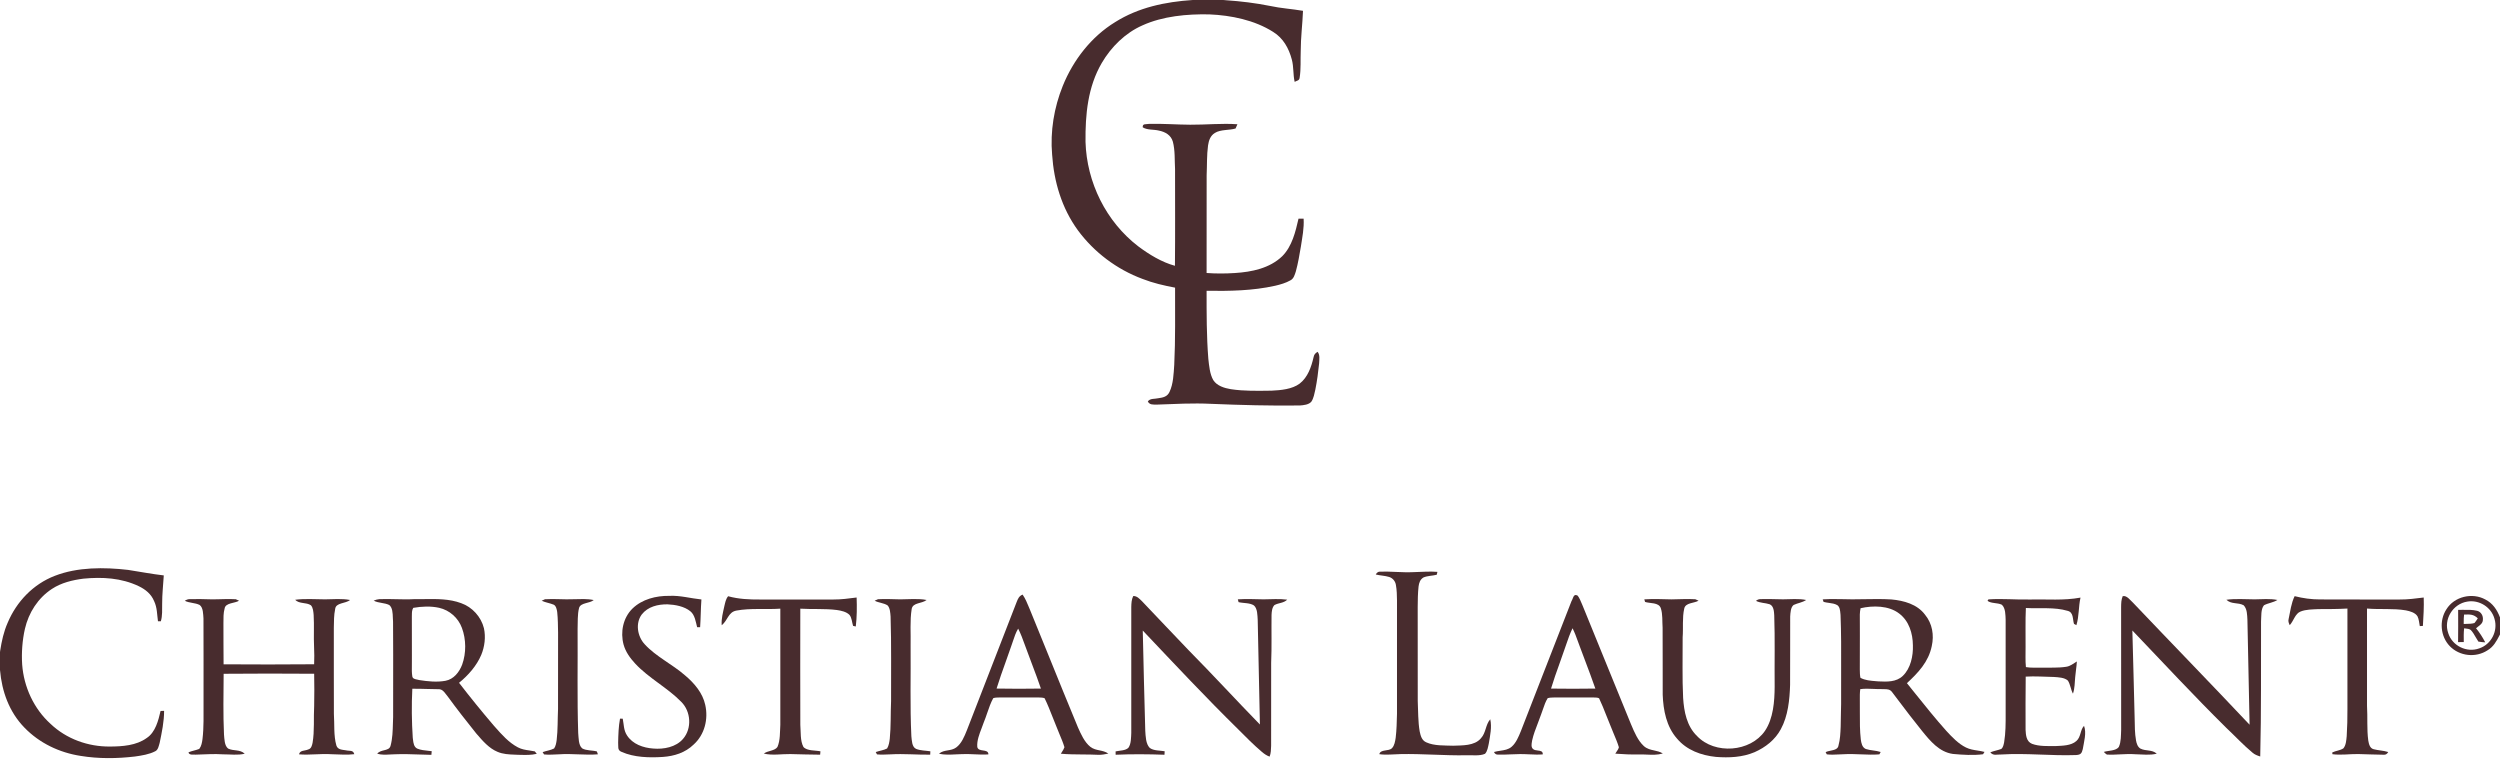 <?xml version="1.0" encoding="utf-8"?>
<svg xmlns="http://www.w3.org/2000/svg" fill="none" height="635" viewBox="0 0 2092 635" width="2092">
<path d="M998.081 0H1023.57L1024.77 0.093L1025.89 0.2C1038.33 1.04 1050.51 2.52 1062.73 4.96C1071.87 6.96 1081.16 7.467 1090.35 9.053C1089.92 20.28 1088.45 31.4 1088.45 42.68C1088.15 50 1088.72 57.68 1087.56 64.92C1087.32 67.573 1085.29 67.387 1083.37 68.493C1081.93 62.213 1082.68 55.92 1080.96 49.693C1078.48 40.347 1073.75 31.853 1065.32 26.667C1049.81 16.813 1030.15 12.8 1012 12.04C993.454 11.64 973.001 13.48 955.934 21.267C941.681 27.52 929.774 39.32 921.987 52.653C910.227 72.747 908.134 95.88 908.361 118.693C909.361 152.613 925.521 185.453 952.521 206.16C961.667 213 972.107 219.387 983.187 222.413C983.454 195.467 983.267 168.467 983.281 141.52C982.854 133.973 983.387 125.867 981.441 118.547C979.881 113.027 975.027 110.32 969.721 109.267C965.361 108.187 959.987 108.947 956.241 106.547C955.934 103.173 958.934 104.173 961.254 103.68C972.787 103.333 984.521 104.307 996.001 104.36C1009.16 104.453 1022.47 103.04 1035.48 103.973C1035 105.16 1034.48 106.347 1033.93 107.52C1028.73 109.133 1021.44 108.213 1016.64 111.227C1012.81 113.56 1011.53 117.493 1010.89 121.693C1009.77 129.893 1010.11 138.373 1009.72 146.653C1009.63 173.92 1009.69 201.187 1009.68 228.44C1017.61 229.027 1025.4 228.987 1033.35 228.467C1047.44 227.587 1062.52 224.52 1073.03 214.347C1081.23 206.093 1084.09 193.893 1086.6 182.96C1088.03 182.96 1089.44 182.973 1090.87 182.973C1091.35 190.987 1089.77 198.4 1088.59 206.267C1087.39 213.227 1086.24 220.267 1084.37 227.08C1083.48 229.813 1082.64 233.147 1079.87 234.573C1076 236.787 1071.41 238.093 1067.09 239.107C1047.96 243.347 1029.16 243.587 1009.68 243.347C1009.67 262.293 1009.63 281.333 1011.13 300.227C1011.79 306.04 1012.32 312.88 1015.25 318.053C1018.31 322.893 1024.6 324.787 1029.95 325.667C1041.09 327.373 1052.75 327.053 1064.01 326.907C1071.68 326.56 1081.28 325.747 1087.61 320.96C1094.35 315.733 1097.31 307.053 1099.16 299.053C1099.67 296.573 1100.47 295.72 1102.57 294.387C1104.73 297.12 1103.93 300.787 1103.85 304.013C1103.11 311.387 1102.12 318.773 1100.67 326.053C1099.91 329.347 1099.28 333.173 1097.4 336.027C1095.36 338.667 1090.76 339.107 1087.65 339.307C1062.85 339.627 1038.29 338.96 1013.52 337.933C998.094 337.173 983.174 338.04 967.721 338.587C964.827 338.48 962.094 338.947 960.494 335.973C962.267 333.2 966.347 333.96 969.267 333.24C973.294 332.68 976.787 331.987 978.654 327.947C981.867 321.24 982.081 312.72 982.601 305.387C983.667 283.813 983.241 262.293 983.307 240.707C974.001 238.947 964.841 236.853 956.014 233.387C934.601 225.427 915.507 211.107 901.961 192.693C888.454 174.12 881.934 152.133 880.414 129.373C878.734 109.867 882.014 90.107 889.294 71.973C898.014 50.347 913.161 30.72 933.174 18.493C952.774 6.147 975.241 1.52 998.081 0Z" fill="#482C2E"/>
<path d="M107.173 476.891C117.147 478.451 127.013 480.331 137.053 481.505C136.587 489.451 135.64 497.345 135.693 505.331C135.627 510.025 136 515.385 134.573 519.905L132.187 519.891C131.36 514.038 131.573 508.518 128.96 503.011C126.533 497.091 121.76 493.251 116.133 490.531C101.48 483.558 85.693 482.705 69.76 484.225C60.56 485.411 51.32 487.638 43.48 492.785C31.747 500.451 23.96 512.705 20.84 526.251C18.667 535.865 17.92 546.238 18.547 556.051C19.92 574.811 28.28 593.051 42.293 605.718C55.6 618.385 73.72 624.878 92 624.705C102.4 624.665 114.133 623.878 122.827 617.518C130.053 612.785 132.533 602.838 134.36 594.945C135.347 594.905 136.333 594.865 137.32 594.838C137.347 603.785 135.427 612.811 133.627 621.545C132.947 623.838 132.36 627.491 129.973 628.611C124.853 631.291 118.587 632.251 112.907 633.051C97.92 634.825 82.467 634.998 67.547 632.545C49.76 629.825 33.013 621.865 20.453 608.878C7.693 595.785 1.547 578.625 0 560.638V545.705L0.147 544.531C1.413 536.478 3.107 528.585 6.427 521.105C13.853 503.425 27.827 488.798 45.84 481.865C64.867 474.438 87.16 474.585 107.173 476.891Z" fill="#482C2E"/>
<path d="M1154.49 478.348C1163.85 478.015 1173.28 479.228 1182.67 478.774C1189.4 478.641 1196.23 477.961 1202.83 478.534L1202.27 480.948C1198.68 481.868 1194.59 481.761 1191.19 483.201C1188.36 484.868 1187.44 487.708 1187.05 490.801C1186.43 496.495 1186.37 502.268 1186.33 508.001C1186.39 534.215 1186.29 560.455 1186.37 586.668C1186.77 595.095 1186.56 603.855 1188.01 612.161C1188.79 615.775 1189.79 619.615 1193.52 621.188C1200.2 624.255 1208.79 623.735 1216 624.015C1223.56 623.708 1233.8 624.241 1239.19 617.855C1243.59 613.121 1242.97 606.561 1247.04 601.868C1248.52 608.534 1246.93 615.388 1245.85 622.055C1245.21 624.855 1244.73 628.668 1242.65 630.788C1237.96 632.841 1231.72 631.748 1226.67 632.015C1208.41 632.335 1190.23 630.641 1172 631.028C1166.17 631.121 1159.93 631.948 1154.2 631.095C1155.29 626.735 1162.07 628.948 1164.8 626.068C1166.91 623.921 1167.47 620.188 1167.91 617.335C1168.72 610.735 1168.81 604.028 1169 597.388C1169.01 565.801 1169 534.201 1169.01 502.614C1168.96 498.241 1168.87 493.774 1168.09 489.454C1167.59 486.374 1165.49 483.761 1162.48 482.814C1158.84 481.694 1154.93 481.654 1151.23 480.748C1152.07 479.228 1153.15 478.428 1154.49 478.348Z" fill="#482C2E"/>
<path d="M559.974 498.615C569.254 498.148 577.841 500.721 586.948 501.628C586.361 509.375 586.414 517.135 585.868 524.868C585.028 524.868 584.201 524.868 583.361 524.855C582.214 520.441 581.494 514.628 577.761 511.575C572.668 507.361 565.054 506.015 558.641 505.708C550.548 505.615 542.148 507.588 536.961 514.255C531.534 521.708 533.428 532.655 539.508 539.148C548.854 549.415 562.721 555.895 573.388 565.281C581.001 571.681 587.988 579.881 590.148 589.828C592.854 601.761 589.641 614.775 580.401 623.068C573.374 629.881 564.268 632.721 554.681 633.401C543.454 634.148 530.654 633.841 520.214 629.201C516.361 627.761 517.601 624.708 517.268 621.401C517.414 614.748 517.601 607.895 518.828 601.348L521.108 601.415C522.094 606.321 521.801 610.948 524.641 615.321C529.401 622.748 538.228 625.775 546.654 626.388C555.388 627.135 565.654 625.255 571.601 618.255C579.134 609.561 578.201 595.308 570.054 587.281C558.534 575.455 542.841 567.495 531.468 555.228C527.241 550.641 523.494 545.495 521.814 539.401C518.988 528.908 521.361 517.001 529.241 509.255C537.361 501.388 548.934 498.495 559.974 498.615Z" fill="#482C2E"/>
<path d="M609.294 498.922C618.094 501.349 626.921 501.722 636.001 501.669C656.441 501.669 676.894 501.655 697.334 501.669C703.894 501.722 710.334 500.815 716.827 499.989C717.121 508.015 717.081 516.255 716.121 524.229L713.867 523.749C712.921 520.869 712.814 516.882 710.827 514.522C708.267 511.895 703.8 510.962 700.294 510.455C690.174 509.175 679.907 509.962 669.694 509.335C669.654 541.749 669.601 574.175 669.707 606.575C670.201 612.402 669.494 619.869 672.321 625.069C675.347 628.469 682.347 627.802 686.547 628.695C686.467 629.642 686.374 630.575 686.294 631.522C677.974 631.535 669.654 631.135 661.334 631.002C654.107 630.895 646.214 632.322 639.174 630.602C642.454 628.069 648.294 628.429 650.561 625.069C652.987 619.562 652.587 612.535 652.974 606.589C653.041 574.162 653.027 541.735 652.974 509.322C640.827 510.189 628.147 508.709 616.214 510.935C609.307 512.202 609.041 519.162 603.921 523.215C603.507 517.655 604.987 512.655 606.121 507.295C606.867 504.269 607.267 501.402 609.294 498.922Z" fill="#482C2E"/>
<path d="M948.28 498.758C951.467 498.638 953.453 501.052 955.573 503.052C968.506 516.798 981.627 530.358 994.6 544.065C1014.81 564.505 1034.23 585.705 1054.29 606.265C1053.67 577.145 1053.07 547.852 1052.45 518.718C1052.19 515.038 1052.32 509.292 1049.31 506.652C1045.87 504.305 1040.41 504.865 1036.43 503.878L1035.81 501.518C1042.96 501.065 1050.19 501.398 1057.33 501.532C1064.01 501.478 1070.48 500.918 1077.16 501.798C1074 504.838 1070.04 504.318 1066.41 506.345C1064.4 508.492 1064.17 511.785 1064.03 514.572C1063.85 527.945 1064.27 541.292 1063.71 554.665C1063.63 577.785 1063.71 600.932 1063.68 624.052C1063.56 627.092 1063.57 630.318 1062.4 633.145C1060.03 632.292 1057.99 630.918 1056.08 629.292C1049.11 623.358 1042.69 616.905 1036.25 610.412C1008.87 583.518 982.653 555.492 956.267 527.638C956.92 555.612 957.533 583.612 958.36 611.585C958.68 616.025 958.76 622.518 962.107 625.838C965.293 628.305 970.733 627.972 974.587 628.638C974.533 629.612 974.493 630.598 974.44 631.572C960.747 631.092 947.253 630.958 933.56 631.572C933.546 630.638 933.533 629.705 933.533 628.772C936.787 628.012 941.893 628.225 944.293 625.678C946.586 622.398 946.44 617.212 946.653 613.372C946.68 578.252 946.68 543.038 946.653 507.932C946.746 504.718 946.853 501.705 948.28 498.758Z" fill="#482C2E"/>
<path d="M1776.28 498.868C1779.73 498.028 1782.64 502.362 1784.95 504.388C1817.37 538.495 1850.17 572.188 1882.45 606.442C1881.92 577.215 1881.28 547.935 1880.64 518.722C1880.41 514.708 1880.48 509.535 1877.48 506.482C1872.65 503.882 1867.24 505.895 1863.05 501.882C1870.72 500.802 1878.93 501.522 1886.67 501.535C1893.13 501.442 1899.37 500.815 1905.73 502.042C1902.24 504.295 1898.07 504.548 1894.48 506.495C1891.72 509.828 1892.39 515.882 1892.04 519.975C1891.88 557.695 1892.32 595.255 1891.36 633.028C1888.97 632.282 1886.75 631.468 1884.85 629.788C1877.2 623.442 1870.24 615.895 1862.95 609.055C1836.09 582.535 1810.44 554.868 1784.36 527.588C1785.13 552.175 1785.57 576.788 1786.28 601.375C1786.37 607.362 1786.37 613.722 1787.43 619.628C1787.89 622.135 1788.75 624.962 1791.05 626.388C1795.71 628.775 1800.61 627.015 1804.79 630.682C1798.93 632.148 1792.85 631.282 1786.65 631.148C1778.77 630.548 1770.89 631.855 1763.04 631.428C1762.09 630.828 1761.24 630.082 1760.47 629.202C1764.09 627.975 1770.81 628.495 1773.07 624.935C1775.01 620.708 1774.76 615.242 1774.99 610.668C1774.95 576.428 1775.01 542.175 1774.95 507.935C1775 504.788 1775.03 501.828 1776.28 498.868Z" fill="#482C2E"/>
<path d="M1920.15 498.867C1927.32 500.654 1933.91 501.601 1941.33 501.601C1963.55 501.734 1985.79 501.614 2008 501.667C2014.79 501.734 2021.44 500.814 2028.16 500.001C2028.48 507.907 2027.93 515.881 2027.48 523.774C2026.61 523.814 2025.75 523.867 2024.88 523.907C2024.35 521.241 2024.19 518.174 2022.95 515.721C2021.01 512.601 2016.67 511.441 2013.29 510.761C2002.6 508.921 1991.68 510.187 1980.71 509.227C1980.68 536.374 1980.65 563.521 1980.72 590.667C1981.32 600.387 1980.48 610.107 1981.77 619.694C1982.29 622.534 1983.01 626.121 1986.27 626.947C1990.28 628.014 1994.48 628.001 1998.47 629.307C1997.52 630.947 1996.29 631.694 1994.77 631.561C1987.63 631.547 1980.47 631.107 1973.33 630.987C1966.21 630.894 1958.83 632.054 1951.77 631.121L1951.64 629.654C1954.55 628.201 1958.28 628.041 1960.95 626.214C1963.15 623.627 1963.4 619.294 1963.72 616.041C1964.16 608.481 1964.41 600.907 1964.33 593.334C1964.32 565.294 1964.33 537.267 1964.33 509.227C1956.2 509.707 1948.11 509.681 1939.97 509.707C1935.15 509.974 1929.63 509.881 1925.11 511.734C1920.55 513.427 1919.32 519.667 1916.04 523.147C1915.29 521.374 1914.56 519.987 1915.11 518.014C1916.47 511.681 1917.28 504.721 1920.15 498.867Z" fill="#482C2E"/>
<path d="M1740.97 500.078C1739.23 507.678 1739.84 515.798 1737.51 523.158L1735.52 522.091C1734.27 518.105 1735.27 512.345 1730.12 511.131C1719.23 507.865 1706.6 509.425 1695.25 508.771C1694.73 519.611 1695.11 530.478 1695 541.331C1695.09 546.945 1694.69 552.638 1695.28 558.225C1699.41 558.985 1703.81 558.598 1708 558.678C1714.92 558.571 1722.15 559.025 1728.99 557.958C1732.56 557.438 1734.88 555.291 1737.91 553.518C1737.68 557.958 1736.87 562.318 1736.51 566.731C1736.08 571.411 1736.19 575.931 1734.65 580.451C1732.77 577.025 1732.51 572.798 1730.43 569.558C1727.61 566.891 1722.39 566.758 1718.73 566.491C1710.87 566.345 1702.95 565.718 1695.11 566.198C1694.89 581.038 1695.01 595.878 1695 610.718C1695.25 615.198 1695.6 620.465 1700.4 622.438C1706.43 624.691 1713.69 624.278 1720.04 624.318C1725.64 624.011 1733.08 624.078 1737.48 620.091C1741.45 616.705 1740.64 610.691 1743.92 607.385C1746.15 613.291 1743.85 620.785 1742.87 626.838C1742 630.478 1741.11 631.571 1737.25 631.825C1716.48 632.585 1695.45 630.051 1674.67 631.358C1671.09 631.185 1668.09 632.731 1665.48 629.545C1668.45 628.345 1671.64 627.865 1674.61 626.745C1676.24 625.585 1676.65 623.011 1677.05 621.198C1678.36 613.385 1678.36 605.225 1678.33 597.318C1678.31 571.118 1678.35 544.878 1678.32 518.665C1678.13 514.651 1678.32 509.025 1675.17 506.065C1671.53 504.211 1666.4 505.171 1663.17 502.811L1663.88 501.571C1675.37 500.745 1687.11 501.945 1698.67 501.665C1713.04 501.331 1726.76 502.691 1740.97 500.078Z" fill="#482C2E"/>
<path d="M158.721 501.347C164.921 501.187 171.134 501.36 177.334 501.534C183.961 501.574 190.681 501 197.307 501.44L200.041 502.694C196.574 504.894 188.641 504.307 187.961 509.214C186.854 513.027 187.001 517.387 186.974 521.32C187.081 532.84 186.907 544.374 187.094 555.894C212.347 556.027 237.614 556.12 262.867 555.854C263.054 551 263.054 546.174 262.814 541.334C262.387 532.454 262.987 523.534 262.467 514.667C262.227 512.027 262.041 508.547 260.174 506.494C256.201 503.814 250.267 505.52 247.041 501.88C255.214 500.8 263.761 501.52 272.001 501.534C278.827 501.454 286.214 500.76 292.907 502.067C289.227 505.24 280.961 504.107 280.454 509.68C279.361 514.76 279.467 520.16 279.347 525.334C279.387 549.334 279.281 573.334 279.401 597.334C279.987 605.96 279.094 615.427 281.467 623.774C282.641 627.427 286.267 627.334 289.427 627.854C292.387 628.627 295.561 627.36 296.467 631.107C290.174 631.894 283.667 631.227 277.334 631.134C268.281 630.494 259.227 632 250.227 631.227C251.027 627.6 255.094 628.454 257.894 627.16C260.521 626.48 261.041 623.88 261.561 621.6C263.281 611.64 262.307 600.76 262.894 590.667C263.107 581.72 263.041 572.747 262.894 563.8C237.654 563.627 212.387 563.574 187.147 563.827C187.027 580.747 186.654 597.76 187.441 614.667C187.814 618.267 187.734 623.934 190.867 626.374C195.574 628.707 200.587 626.867 204.787 630.694C199.041 632.16 192.707 631.2 186.667 631.227C179.081 630.68 171.574 631.307 163.987 631.48C162.054 631.307 158.147 632.187 157.734 629.534C160.654 628.28 163.841 627.88 166.747 626.68C168.547 624.374 169.027 621.414 169.427 618.614C170.667 608.614 170.254 598.107 170.321 588C170.281 564.534 170.401 541.04 170.267 517.587C169.987 514.16 170.134 508.4 167.027 506.214C163.214 504.32 158.561 504.694 154.641 502.747C155.961 501.84 157.321 501.374 158.721 501.347Z" fill="#482C2E"/>
<path d="M456.028 501.441C463.948 500.921 472.068 501.814 480.001 501.428C485.761 501.321 491.188 500.934 496.841 502.121C493.401 505.028 486.081 504.174 484.601 508.588C483.094 514.334 483.588 520.694 483.334 526.601C483.548 555.521 482.881 584.468 483.841 613.374C484.254 617.228 483.934 623.454 487.148 626.214C490.588 628.268 495.601 627.734 499.468 628.801L500.321 631.214C489.601 632.094 478.721 630.428 467.974 631.201C463.774 631.268 459.441 631.814 455.268 631.308L454.068 629.374C457.188 628.228 460.748 627.854 463.681 626.308C465.094 624.201 465.481 621.668 465.828 619.214C466.841 610.641 466.561 602.081 466.961 593.334C467.041 572.001 466.961 550.668 467.001 529.334C466.908 523.601 466.868 517.828 466.268 512.134C465.961 510.121 465.388 507.068 463.414 506.028C460.121 504.654 456.534 504.214 453.268 502.708L456.028 501.441Z" fill="#482C2E"/>
<path d="M734.679 501.438C740.866 501.038 747.146 501.465 753.333 501.545C760.533 501.532 768.319 500.678 775.386 502.065C771.439 505.265 763.826 504.065 762.893 509.611C761.306 519.518 762.253 529.958 761.999 539.998C762.239 565.345 761.413 590.758 762.626 616.065C763.053 619.438 762.973 625.078 766.626 626.678C770.279 628.158 774.653 628.065 778.519 628.678C778.479 629.612 778.439 630.558 778.399 631.505C767.359 631.665 756.333 630.585 745.333 631.238C741.533 631.318 737.653 631.678 733.866 631.278L732.813 629.318C735.906 628.225 739.426 627.838 742.333 626.318C743.813 623.771 744.226 620.972 744.573 618.092C745.613 607.612 745.173 597.198 745.653 586.665C745.546 563.092 745.999 539.492 745.239 515.932C745.013 512.985 744.839 508.891 742.746 506.611C739.586 504.531 735.279 504.465 731.893 502.678L734.679 501.438Z" fill="#482C2E"/>
<path d="M1375.96 501.531C1383.49 501.065 1391.12 501.371 1398.67 501.558C1405.31 501.531 1412.07 500.998 1418.69 501.451L1421.36 502.678C1417.57 504.851 1410.32 504.251 1409.36 509.318C1407.6 517.038 1408.67 525.411 1408.04 533.331C1408.12 550.211 1407.61 567.158 1408.44 584.025C1409.17 595.465 1411.49 607.598 1420.07 615.905C1434.91 631.585 1464.69 629.425 1476.92 611.585C1483.93 601.225 1484.95 586.891 1485.03 574.718C1484.83 554.758 1485.37 534.758 1484.68 514.811C1484.49 511.665 1484.25 507.025 1480.83 505.638C1477 504.398 1473.11 504.705 1469.41 502.811C1470.49 501.811 1471.8 501.318 1473.36 501.345C1479.56 501.158 1485.8 501.425 1492 501.518C1498.64 501.505 1504.8 500.745 1511.39 502.065C1508.13 504.251 1504.36 504.598 1500.92 506.225C1498.36 508.158 1498.23 513.011 1498.03 515.931C1497.91 534.998 1498.11 554.078 1497.95 573.131C1497.57 585.491 1496.23 599.145 1490.19 610.185C1485.41 619.105 1477.33 625.398 1468.2 629.438C1458 633.745 1446.85 634.225 1435.95 633.385C1423.57 632.105 1411.51 627.785 1403.31 618.038C1394.43 607.985 1391.84 594.358 1391.35 581.358C1391.24 562.678 1391.43 543.998 1391.27 525.331C1390.87 520.011 1391.47 514.038 1389.76 508.958C1388.08 503.918 1380.72 505.078 1376.59 503.705L1375.96 501.531Z" fill="#482C2E"/>
<path clip-rule="evenodd" d="M2092 516.679C2089.59 510.306 2085.93 504.786 2079.71 501.639C2068.77 495.626 2053.75 499.159 2047.16 509.852C2040.99 519.266 2042.12 532.572 2049.97 540.692C2058.12 549.119 2071.71 550.612 2081.52 544.212C2086.58 541.219 2088.97 536.672 2091.56 531.725C2091.71 531.448 2091.85 531.171 2092 530.892V516.679ZM2087.41 517.905C2084.8 508.092 2074.6 501.692 2064.63 503.412C2052.52 505.332 2044.52 518.319 2048.73 529.945C2052.12 540.505 2064.23 546.385 2074.63 542.559C2084.67 539.239 2090.44 528.012 2087.41 517.905Z" fill="#482C2E" fill-rule="evenodd"/>
<path clip-rule="evenodd" d="M331.257 501.403C326.631 501.293 322.005 501.183 317.373 501.372C315.787 501.519 314.227 501.932 312.693 502.626C314.812 503.74 317.122 504.141 319.415 504.539C321.567 504.913 323.704 505.284 325.653 506.239C328.48 508.367 328.62 513.092 328.738 517.04C328.773 518.214 328.806 519.318 328.907 520.266C329.044 538.457 329.018 556.662 328.993 574.861C328.981 583.26 328.969 591.657 328.973 600.052C328.894 601.781 328.847 603.538 328.799 605.306C328.629 611.572 328.455 617.998 326.853 623.946C326.22 626.653 323.888 627.223 321.386 627.835C319.303 628.344 317.102 628.883 315.667 630.706C319.039 631.769 322.859 631.55 326.549 631.339C327.951 631.259 329.334 631.18 330.667 631.172C337.314 630.891 343.984 631.126 350.65 631.36C354.094 631.481 357.536 631.602 360.973 631.652C361.022 631.115 361.075 630.581 361.127 630.049C361.175 629.565 361.222 629.082 361.267 628.599C360.262 628.461 359.228 628.354 358.182 628.246C355.189 627.937 352.108 627.619 349.4 626.532C346.344 625.28 345.931 621.782 345.577 618.782C345.52 618.3 345.465 617.831 345.4 617.386C344.507 603.799 344.347 589.946 345.027 576.346C349.161 576.307 353.294 576.42 357.428 576.532C360.468 576.614 363.507 576.697 366.547 576.719C369.837 576.51 371.456 578.656 373.157 580.911C373.62 581.525 374.089 582.147 374.6 582.732C382.24 593.239 390.267 603.466 398.4 613.599C398.586 613.815 398.773 614.032 398.961 614.25C403.829 619.903 409.255 626.203 416.213 629.079C420.812 631.111 425.787 631.307 430.736 631.501C431.599 631.535 432.461 631.569 433.32 631.612C433.94 631.625 434.567 631.641 435.198 631.657C439.846 631.776 444.748 631.901 449.173 630.786L447.533 628.759C445.99 628.424 444.483 628.207 443 627.993C439.702 627.519 436.52 627.06 433.32 625.359C425.715 621.344 419.788 614.631 414.142 608.234C413.769 607.812 413.397 607.391 413.027 606.972C403.093 595.359 393.467 583.466 384.12 571.372C391.773 565.172 398.84 557.159 402.707 548.026C405.587 541.079 406.56 533.079 404.96 525.706C402.573 516.146 395.213 508.012 385.907 504.732C376.077 501.061 365.578 501.194 355.131 501.327C352.301 501.363 349.475 501.399 346.667 501.359C341.525 501.647 336.391 501.525 331.257 501.403ZM367.453 508.612C360.466 507.065 352.826 507.412 345.813 508.652C344.705 510.444 344.685 512.493 344.666 514.538C344.661 515.004 344.657 515.47 344.64 515.932C344.698 526.839 344.685 537.746 344.672 548.653C344.67 550.213 344.668 551.772 344.666 553.332C344.691 554.622 344.669 555.93 344.646 557.242C344.597 560.094 344.548 562.97 344.986 565.745C345.168 567.91 347.223 568.31 349.124 568.679C349.729 568.797 350.318 568.911 350.826 569.079C357.946 570.199 365.56 570.999 372.693 569.705C379.706 568.412 384.346 562.452 386.746 556.119C390.2 546.465 390.12 535.079 386.546 525.465C383.453 517.039 376.226 510.599 367.453 508.612Z" fill="#482C2E" fill-rule="evenodd"/>
<path clip-rule="evenodd" d="M1536.76 501.324C1532.92 501.289 1529.07 501.253 1525.24 501.534L1525.96 503.654C1527.33 504.05 1528.84 504.26 1530.36 504.471C1532.89 504.822 1535.45 505.178 1537.48 506.401C1539.55 507.896 1539.81 510.859 1540.04 513.371C1540.08 513.792 1540.12 514.2 1540.16 514.587C1540.76 529.582 1540.71 544.612 1540.66 559.639C1540.63 566.873 1540.61 574.106 1540.65 581.334C1540.75 586.504 1540.61 591.67 1540.48 596.836C1540.39 600.556 1540.29 604.277 1540.28 608.001L1540.27 608.291C1540.06 613.443 1539.84 618.814 1538.45 623.801C1538.07 626.904 1534.81 627.572 1531.7 628.208C1530.21 628.512 1528.76 628.809 1527.68 629.361L1528.65 631.241C1531.9 631.664 1535.23 631.49 1538.54 631.318C1539.92 631.247 1541.3 631.175 1542.67 631.147C1547.47 630.839 1552.31 631.039 1557.15 631.239C1562.34 631.454 1567.53 631.668 1572.65 631.254L1573.75 629.267C1571.7 628.586 1569.57 628.287 1567.45 627.989C1565.37 627.697 1563.3 627.407 1561.32 626.761C1558.17 625.414 1557.52 621.721 1557.11 618.694C1556.28 611.511 1556.3 604.02 1556.33 596.644C1556.34 594.189 1556.34 591.747 1556.32 589.334C1556.34 588.16 1556.32 586.975 1556.31 585.786C1556.28 582.737 1556.25 579.661 1556.67 576.667C1560.37 576.158 1564.17 576.323 1567.97 576.489C1570.23 576.587 1572.49 576.686 1574.72 576.641C1575.35 576.676 1575.97 576.68 1576.57 576.684C1579.2 576.701 1581.58 576.717 1583.37 579.241C1584.83 581.161 1586.28 583.083 1587.73 585.005C1594.5 593.96 1601.27 602.914 1608.36 611.641C1615.19 620.054 1622.75 629.294 1634.17 630.894C1642.47 631.654 1651.15 632.214 1659.41 631.161L1660.63 629.201C1658.63 628.667 1656.66 628.358 1654.71 628.052C1651.45 627.54 1648.27 627.04 1645.16 625.521C1638.77 622.427 1633.31 616.627 1628.55 611.454C1619.45 601.257 1610.94 590.641 1602.41 580.011C1600.18 577.228 1597.95 574.445 1595.71 571.667C1605.19 562.921 1613.79 553.814 1616.49 540.707C1618.56 531.481 1616.99 521.854 1610.91 514.441C1604.35 505.614 1593.17 502.574 1582.72 501.614C1575.12 501.142 1567.47 501.272 1559.82 501.402C1553.19 501.514 1546.57 501.626 1540 501.347C1538.92 501.344 1537.84 501.334 1536.76 501.324ZM1600.71 539.975C1600.61 530.042 1597.49 519.628 1589.27 513.428C1580.49 506.615 1567.24 506.588 1556.93 508.962C1556.16 512.339 1556.23 515.939 1556.31 519.487C1556.34 521.008 1556.37 522.521 1556.33 524.002C1556.33 526.672 1556.34 529.343 1556.34 532.013C1556.34 541.369 1556.35 550.723 1556.29 560.068C1556.3 560.238 1556.3 560.407 1556.3 560.576C1556.32 562.812 1556.34 564.994 1556.81 567.188C1560.54 569.29 1565.4 569.669 1569.79 570.012C1570.53 570.069 1571.25 570.125 1571.95 570.188C1578.99 570.522 1586.77 570.842 1592.25 565.602C1598.88 559.268 1601.01 548.802 1600.71 539.975Z" fill="#482C2E" fill-rule="evenodd"/>
<path clip-rule="evenodd" d="M2060.99 510.303C2059.64 510.321 2058.29 510.34 2056.97 510.319C2057.03 519.319 2057.03 528.333 2056.92 537.333C2058.52 537.319 2060.11 537.293 2061.69 537.266L2061.69 537.243C2061.63 533.397 2061.56 529.605 2061.97 525.786C2062.33 525.834 2062.7 525.873 2063.08 525.912C2064.6 526.069 2066.28 526.242 2067.45 527.106C2069.15 528.804 2070.43 531.048 2071.69 533.256C2072.41 534.516 2073.13 535.764 2073.91 536.893C2075.8 537.226 2077.71 537.426 2079.64 537.519C2077.47 533.266 2074.95 529.426 2071.95 525.706C2072.44 525.281 2072.98 524.869 2073.53 524.451C2075.55 522.93 2077.69 521.319 2077.67 518.599C2078.05 515.319 2076.16 511.986 2072.89 511.119C2069.11 510.193 2065 510.249 2060.99 510.303ZM2062.25 514.267C2062.14 514.271 2062.04 514.275 2061.93 514.279C2061.66 516.41 2061.65 518.614 2061.64 520.785C2061.63 521.236 2061.63 521.685 2061.63 522.132C2062.37 522.095 2063.14 522.081 2063.91 522.067C2066.18 522.025 2068.52 521.982 2070.63 521.346C2071.49 520.365 2072.23 519.239 2072.96 518.132C2073.11 517.9 2073.26 517.668 2073.41 517.439C2070.03 513.973 2066.73 514.098 2062.25 514.267Z" fill="#482C2E" fill-rule="evenodd"/>
<path clip-rule="evenodd" d="M861.071 508.319C859.547 504.605 857.977 500.777 855.721 497.559C852.714 498.74 851.802 501.06 850.718 503.818L850.667 503.945C843.834 521.738 836.904 539.502 829.974 557.265C823.044 575.028 816.114 592.792 809.281 610.585C809.202 610.78 809.124 610.976 809.044 611.174C807.015 616.234 804.598 622.259 800.107 625.505C797.903 627.103 795.499 627.509 793.117 627.911C790.53 628.348 787.97 628.781 785.721 630.732C790.324 631.756 795.191 631.503 800.03 631.252C801.807 631.159 803.58 631.067 805.334 631.039C808.716 630.89 812.08 631.049 815.438 631.207C819.322 631.389 823.198 631.572 827.081 631.279C827.128 628.65 824.909 628.324 822.621 627.987C820.428 627.665 818.172 627.333 817.787 624.959C817.373 619.868 819.468 614.426 821.425 609.345C822.051 607.718 822.663 606.128 823.174 604.599C824.248 602.029 825.162 599.359 826.077 596.685C827.536 592.42 828.998 588.144 831.121 584.252C832.642 583.68 834.424 583.667 836.102 583.655C836.498 583.652 836.888 583.649 837.267 583.639C847.534 583.705 857.801 583.679 868.067 583.625C868.478 583.642 868.901 583.649 869.331 583.656C870.953 583.682 872.666 583.709 874.121 584.279C876.611 589.35 878.695 594.644 880.776 599.928C881.715 602.311 882.653 604.693 883.627 607.052C884.518 609.465 885.522 611.844 886.527 614.224C888.066 617.867 889.605 621.512 890.734 625.279C890.266 626.672 889.45 627.957 888.647 629.22C888.329 629.721 888.012 630.219 887.721 630.719C893.726 631.248 899.726 631.292 905.727 631.335C910.146 631.367 914.566 631.399 918.987 631.625C921.881 631.719 924.667 631.199 927.467 630.599C925.128 628.959 922.615 628.438 920.113 627.918C917.467 627.369 914.833 626.823 912.427 624.959C907.507 621.052 904.481 614.225 902.001 608.612C893.689 588.617 885.549 568.531 877.413 548.453C872.354 535.97 867.297 523.491 862.201 511.039C861.821 510.146 861.447 509.236 861.071 508.319ZM857.478 539.377C855.836 534.843 854.188 530.294 852 526.027C850.06 529.207 848.825 532.927 847.613 536.578C847.143 537.995 846.677 539.401 846.174 540.761C844.684 545.131 843.125 549.484 841.565 553.838C838.909 561.252 836.252 568.669 833.934 576.187C846.267 576.414 858.694 576.401 871.027 576.201C868.87 569.763 866.463 563.398 864.057 557.034C862.611 553.21 861.165 549.386 859.774 545.547C858.976 543.512 858.227 541.446 857.478 539.377Z" fill="#482C2E" fill-rule="evenodd"/>
<path clip-rule="evenodd" d="M1323.8 505.527C1322.8 503.101 1321.76 500.616 1320.27 498.506C1317.59 496.885 1316.83 498.84 1316.01 500.904C1315.73 501.641 1315.43 502.393 1315.04 503C1306.15 525.703 1297.31 548.448 1288.47 571.189C1283.26 584.615 1278.04 598.04 1272.81 611.453C1272.76 611.593 1272.7 611.734 1272.64 611.875C1270.8 616.4 1268.64 621.7 1264.89 624.92C1262.24 627.219 1258.85 627.722 1255.43 628.23C1253.65 628.494 1251.86 628.76 1250.16 629.28C1250.89 630.786 1251.97 631.506 1253.41 631.453C1256.95 631.583 1260.5 631.42 1264.05 631.257C1266.71 631.135 1269.36 631.013 1272 631.013C1274.5 630.992 1277.03 631.108 1279.56 631.224C1283.39 631.4 1287.22 631.577 1290.99 631.28C1291.17 628.549 1289.07 628.302 1286.84 628.039C1285.27 627.854 1283.63 627.661 1282.67 626.586C1281.17 625.127 1281.59 622.656 1281.93 620.615C1282 620.231 1282.06 619.863 1282.11 619.52C1283.19 614.663 1285.01 609.957 1286.83 605.268C1287.82 602.723 1288.8 600.183 1289.67 597.626C1290.2 596.266 1290.68 594.852 1291.16 593.429C1292.25 590.237 1293.35 587.002 1295.11 584.226C1296.74 583.72 1298.57 583.688 1300.32 583.659C1300.64 583.653 1300.95 583.648 1301.27 583.64C1311.53 583.68 1321.8 583.706 1332.07 583.626C1332.58 583.658 1333.12 583.66 1333.67 583.662C1335.2 583.667 1336.81 583.673 1338.11 584.32C1340.34 588.95 1342.23 593.758 1344.12 598.561C1345.24 601.42 1346.37 604.277 1347.56 607.093C1348.43 609.42 1349.41 611.722 1350.38 614.025C1351.95 617.74 1353.53 621.458 1354.68 625.293C1354.38 626.637 1353.53 627.866 1352.71 629.064C1352.34 629.602 1351.98 630.134 1351.67 630.666C1358.47 631.2 1365.19 631.466 1372 631.333C1374.1 631.279 1376.15 631.367 1378.17 631.454C1382.6 631.645 1386.92 631.831 1391.47 630.493C1388.98 628.997 1386.51 628.465 1384.1 627.946C1381.16 627.313 1378.31 626.701 1375.65 624.386C1370.66 619.884 1367.6 612.631 1365 606.467C1364.92 606.279 1364.84 606.092 1364.76 605.906C1357.04 587.157 1349.4 568.364 1341.77 549.572C1336.06 535.517 1330.35 521.462 1324.6 507.426C1324.33 506.803 1324.07 506.167 1323.8 505.527ZM1320.39 536.707C1319.05 532.986 1317.72 529.32 1315.91 525.719C1313.76 530.092 1312.16 534.759 1310.57 539.396C1310.07 540.839 1309.58 542.279 1309.07 543.705C1307.74 547.612 1306.35 551.501 1304.96 555.391C1302.48 562.295 1300.01 569.202 1297.91 576.212C1310.23 576.399 1322.65 576.399 1334.99 576.199C1332.27 568.356 1329.34 560.588 1326.41 552.819C1324.89 548.807 1323.38 544.795 1321.89 540.772C1321.38 539.41 1320.88 538.055 1320.39 536.707Z" fill="#482C2E" fill-rule="evenodd"/>
</svg>